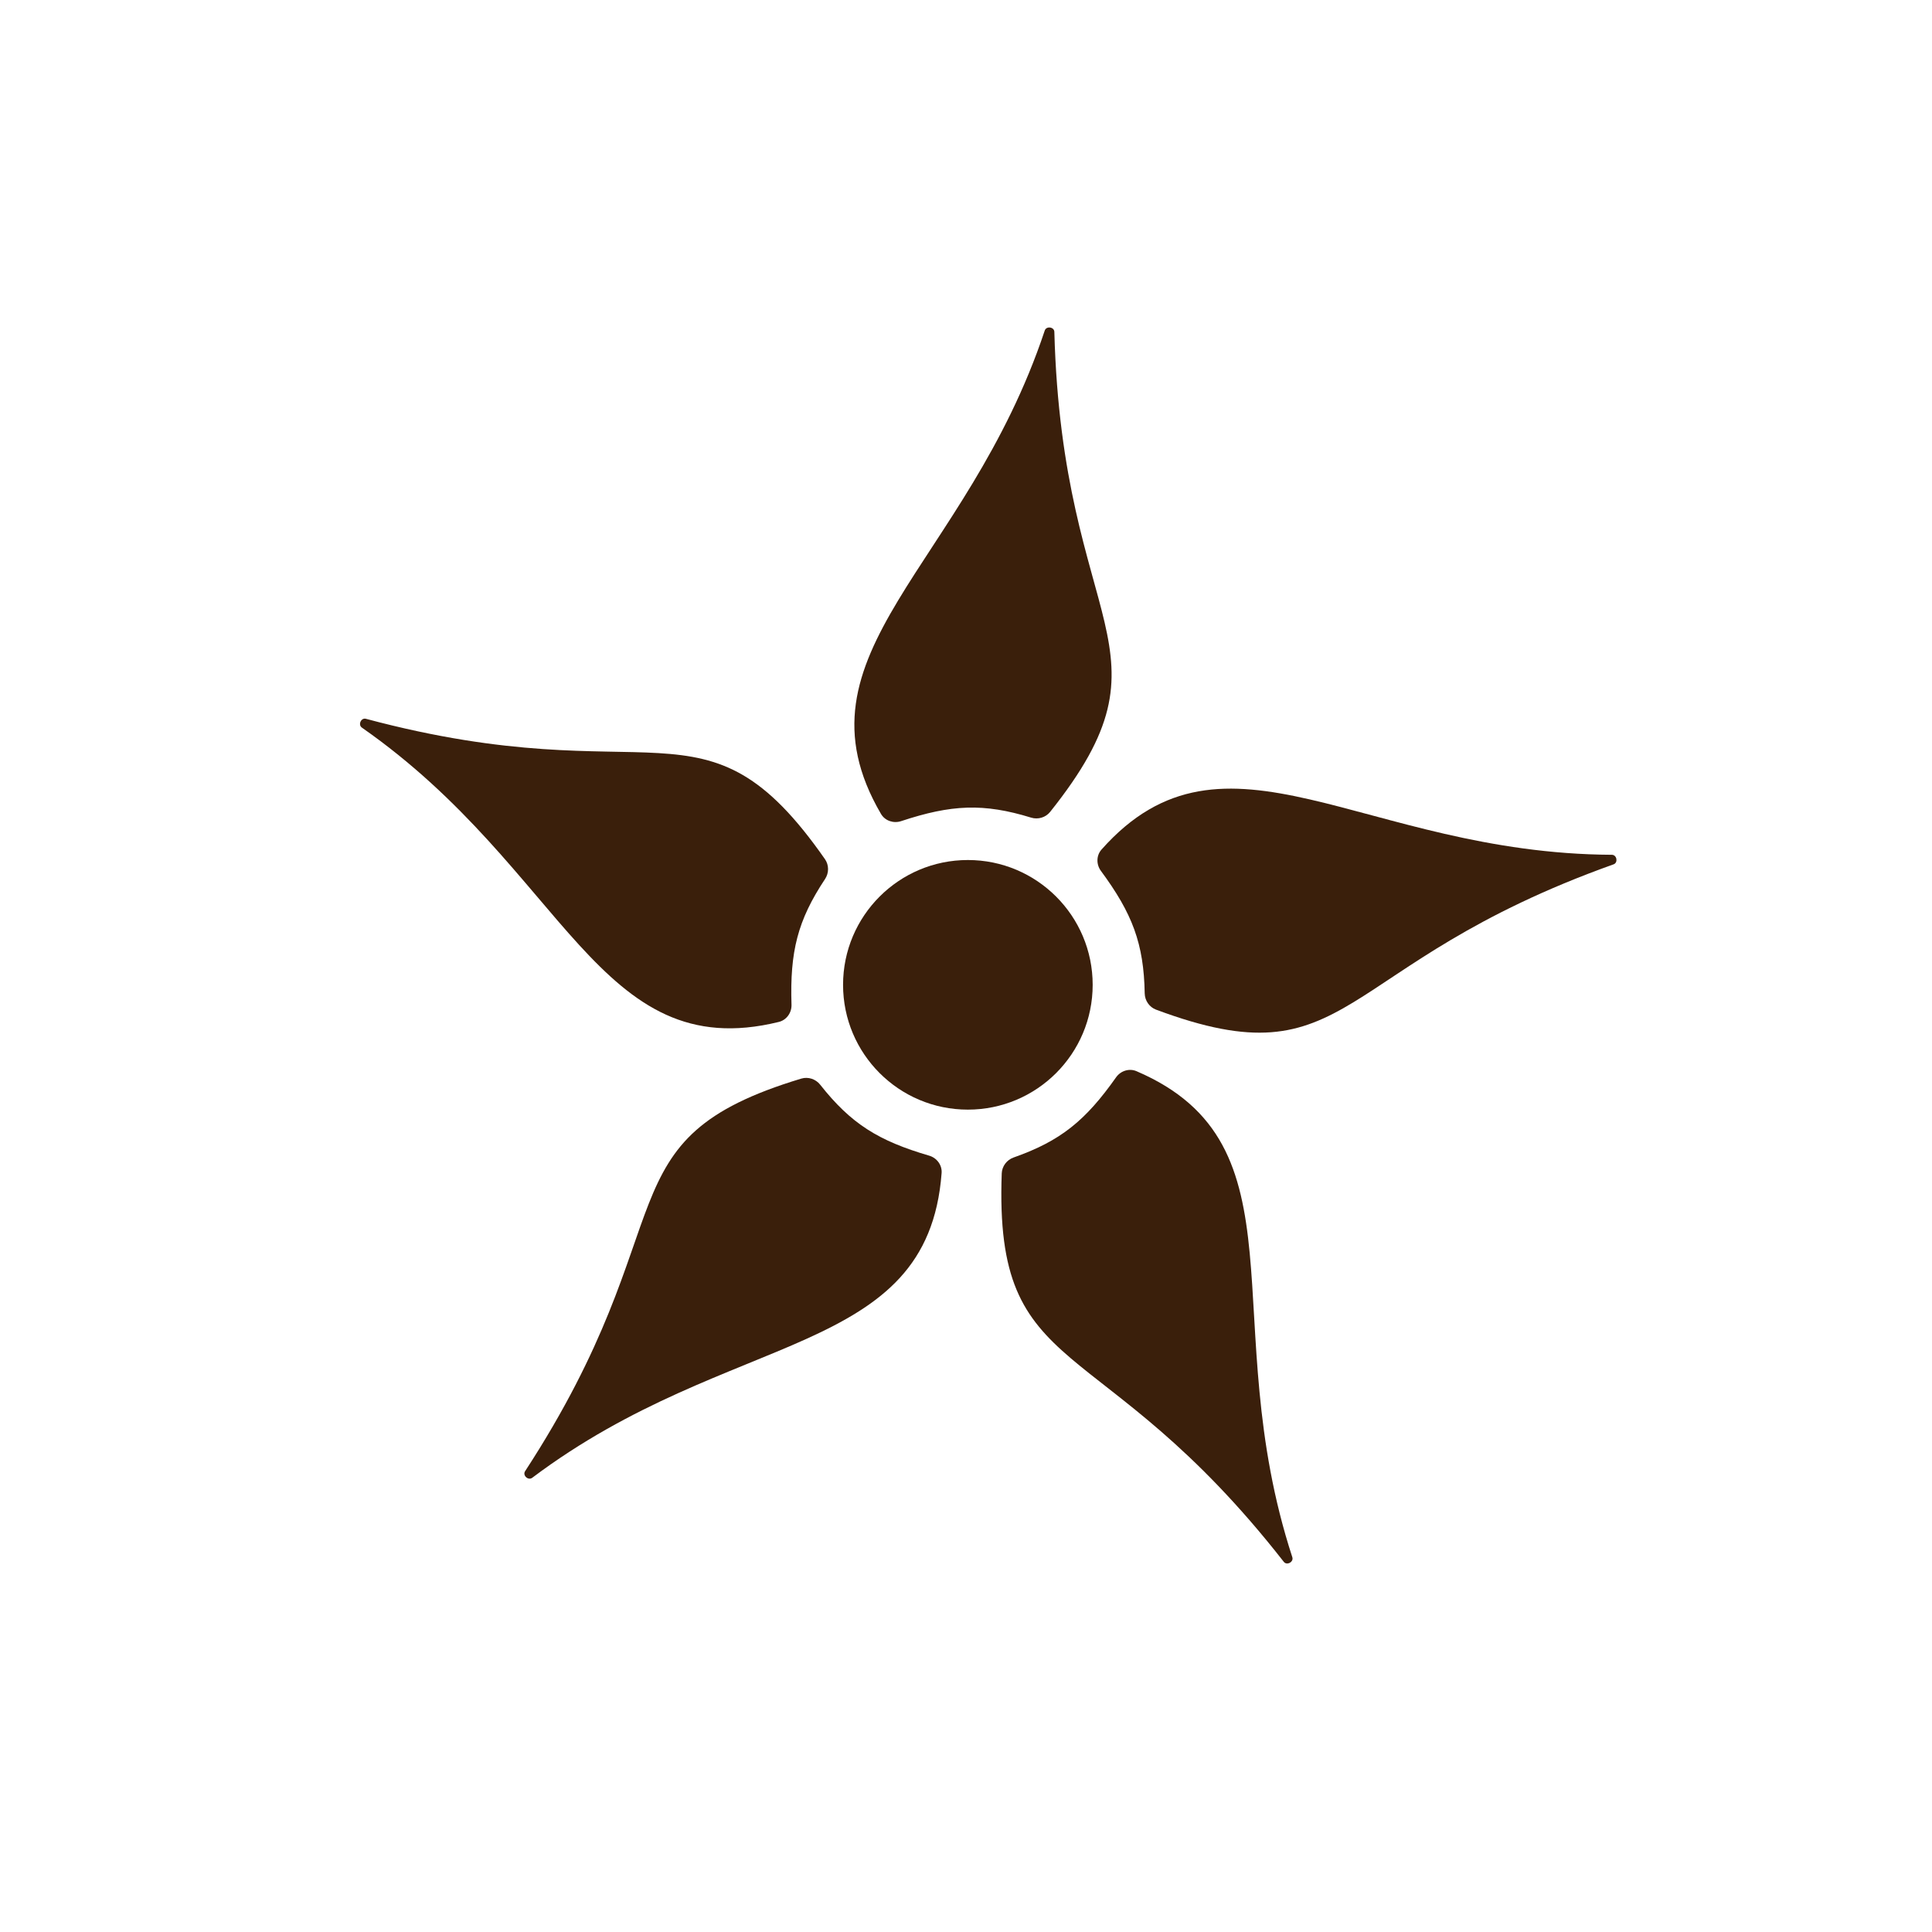 <?xml version="1.0" encoding="UTF-8"?>
<svg xmlns="http://www.w3.org/2000/svg" width="180" height="180" viewBox="0 0 180 180" fill="none">
  <path d="M96.07 76.177C91.634 74.812 88.64 74.953 83.95 76.505C83.245 76.738 82.453 76.471 82.079 75.83C73.321 60.841 90.008 52.795 97.337 30.795C97.484 30.353 98.219 30.453 98.231 30.919C98.972 58.805 110.101 60.281 97.836 75.645C97.42 76.166 96.707 76.373 96.07 76.177Z" fill="#3A1F0B"></path>
  <path d="M76.871 81.893C74.302 85.759 73.587 88.67 73.743 93.607C73.767 94.349 73.286 95.032 72.565 95.21C55.706 99.35 52.73 81.065 33.717 67.791C33.334 67.524 33.639 66.848 34.09 66.969C61.038 74.177 65.613 63.925 76.862 80.049C77.243 80.595 77.24 81.337 76.871 81.893Z" fill="#3A1F0B"></path>
  <path d="M76.412 101.055C79.287 104.699 81.831 106.284 86.572 107.671C87.284 107.88 87.784 108.549 87.728 109.29C86.42 126.6 68.116 123.741 49.586 137.682C49.213 137.962 48.666 137.462 48.92 137.071C64.154 113.703 55.834 106.165 74.656 100.49C75.294 100.298 75.999 100.532 76.412 101.055Z" fill="#3A1F0B"></path>
  <path d="M94.433 107.842C98.811 106.301 101.134 104.407 103.982 100.371C104.41 99.764 105.205 99.508 105.887 99.801C121.842 106.643 113.211 123.036 120.402 145.081C120.547 145.524 119.896 145.88 119.609 145.513C102.431 123.535 92.606 128.966 93.33 109.32C93.355 108.654 93.804 108.064 94.433 107.842Z" fill="#3A1F0B"></path>
  <path d="M106.65 92.554C106.567 87.913 105.501 85.111 102.568 81.137C102.127 80.539 102.134 79.704 102.627 79.149C114.147 66.162 126.986 79.519 150.174 79.639C150.64 79.642 150.773 80.371 150.334 80.528C124.063 89.907 126.122 100.943 107.705 94.066C107.081 93.833 106.662 93.22 106.65 92.554Z" fill="#3A1F0B"></path>
  <circle cx="90.174" cy="91.754" r="11.628" fill="#3A1F0B"></circle>
</svg>
